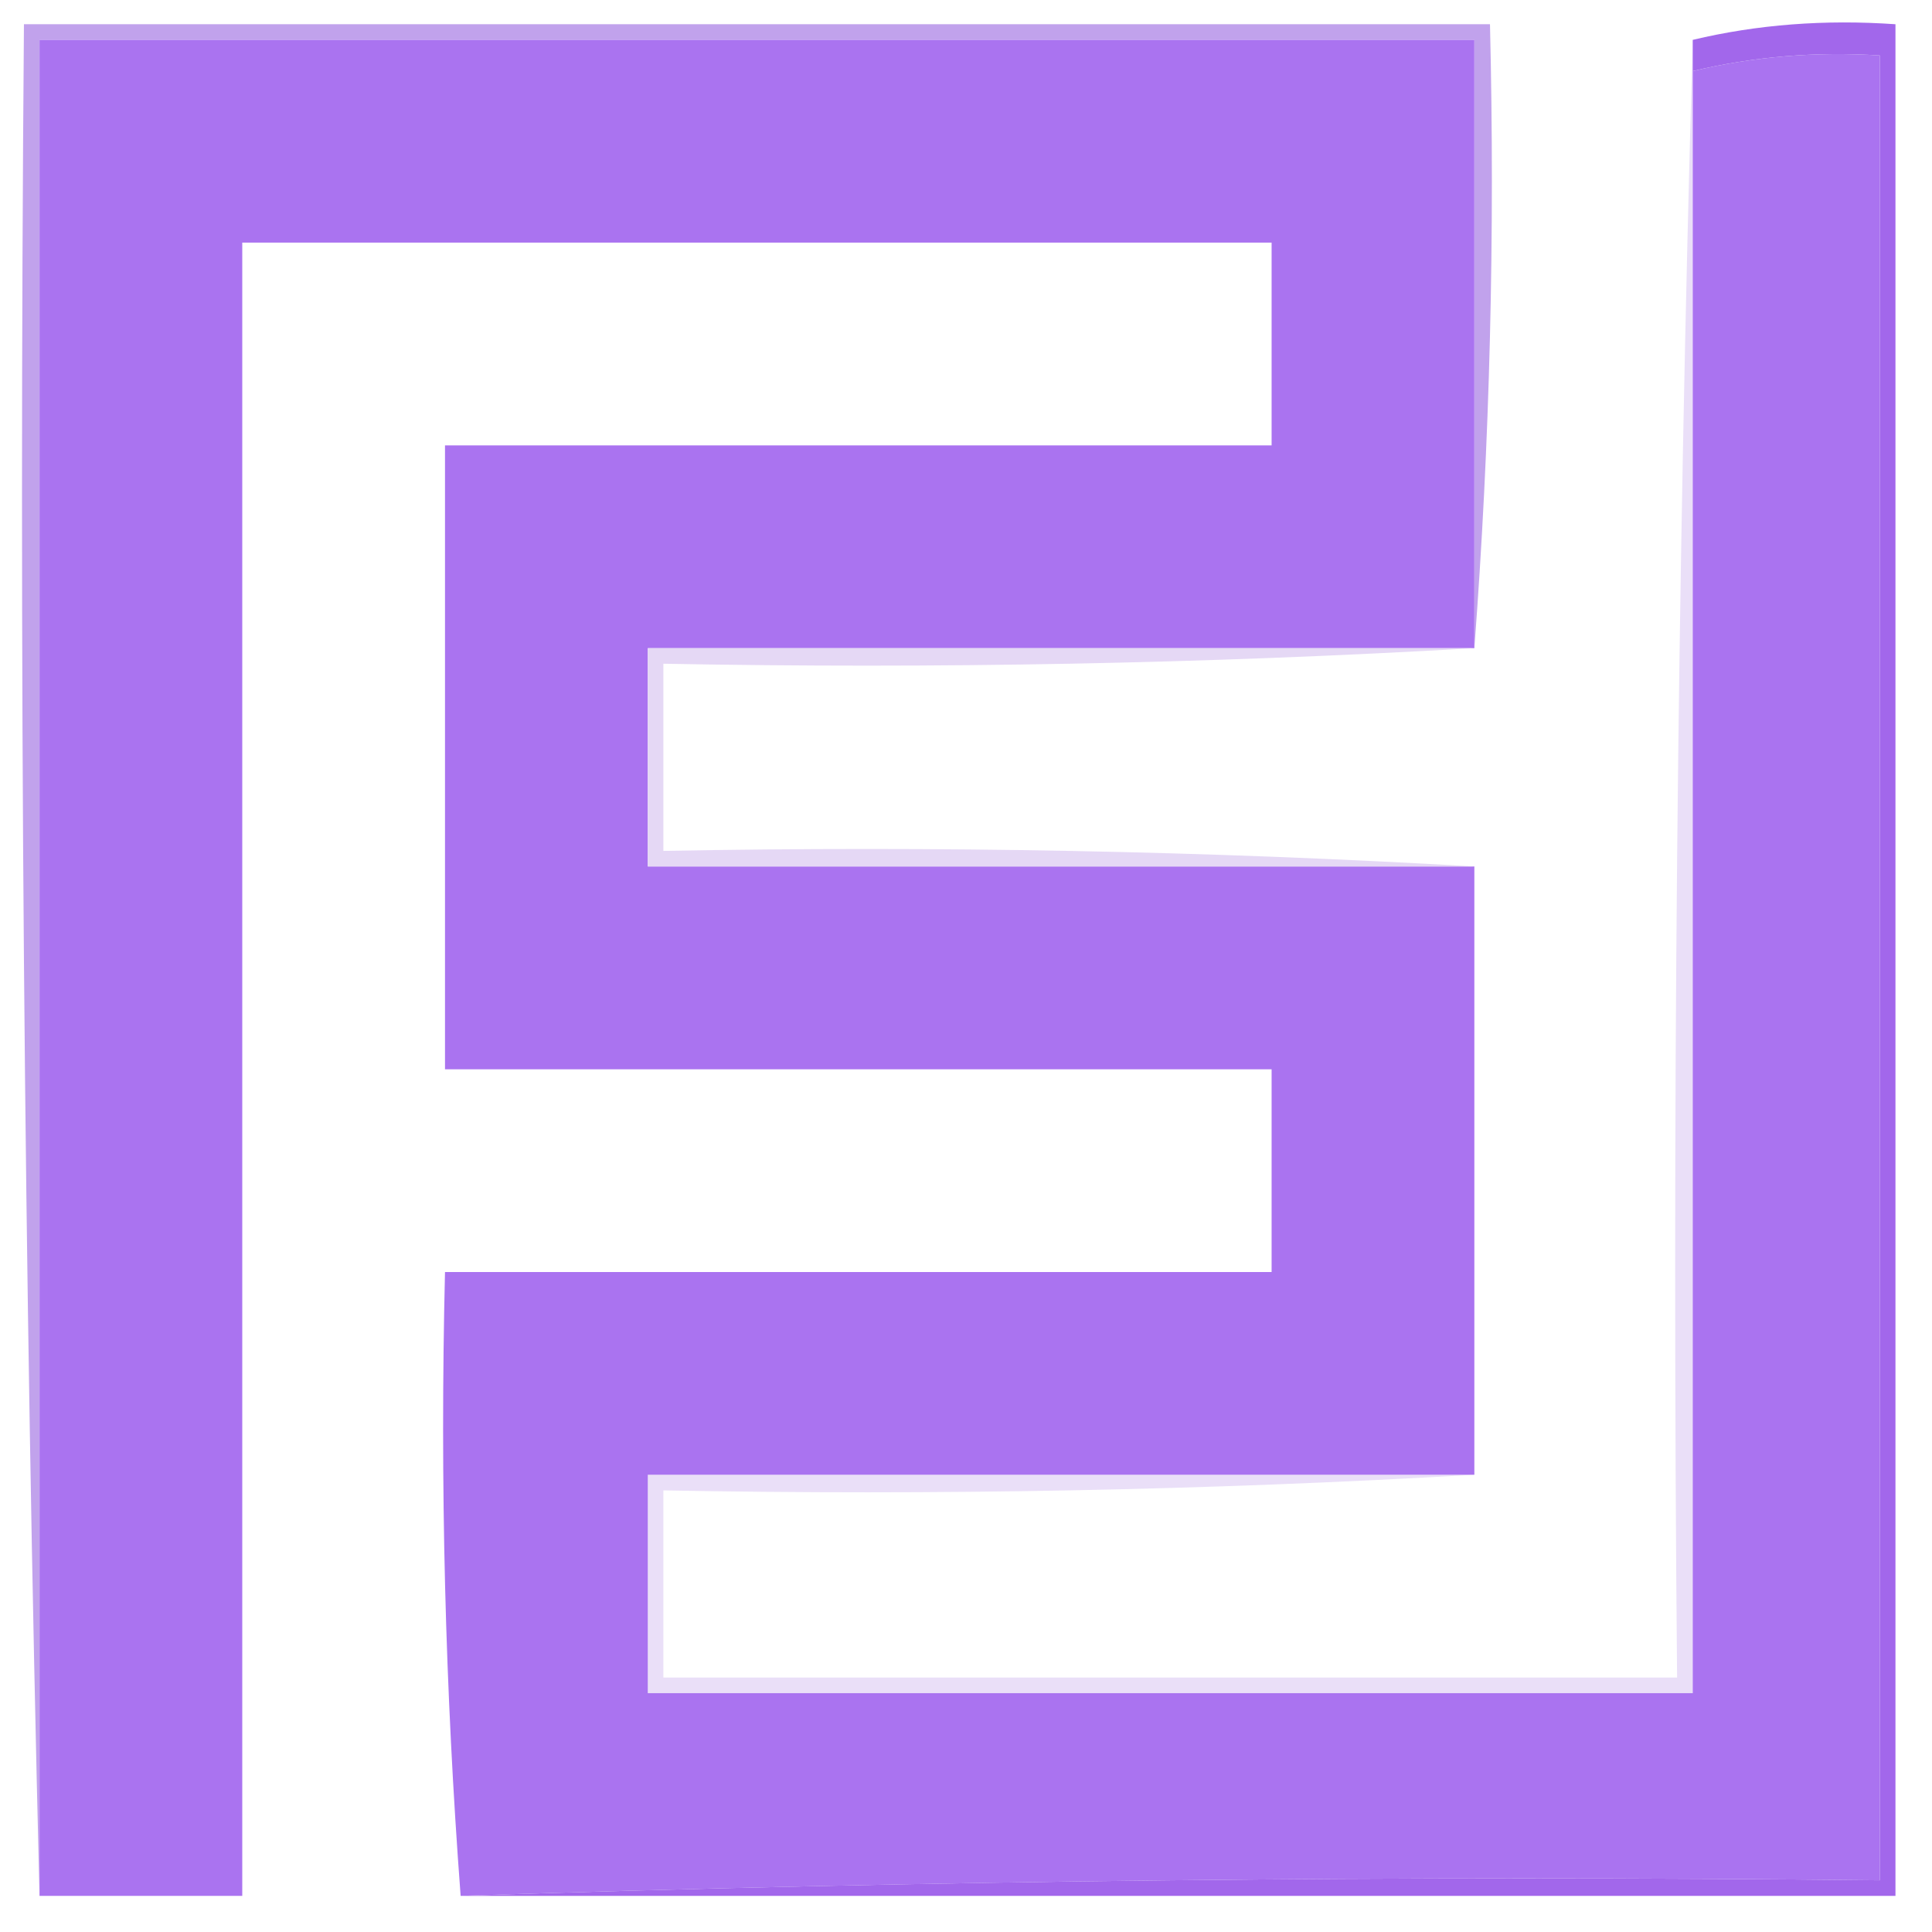 <svg width="32" height="32" viewBox="0 0 33 33" fill="none" xmlns="http://www.w3.org/2000/svg">
    <path fill-rule="evenodd" clip-rule="evenodd"
        d="M28.913 0.681C28.913 0.859 28.913 1.036 28.913 1.214C28.913 10.449 28.913 19.685 28.913 28.92C22.963 28.92 17.014 28.92 11.065 28.92C11.065 27.677 11.065 26.434 11.065 25.19C15.771 25.19 20.477 25.19 25.183 25.19C20.612 25.456 15.995 25.545 11.331 25.457C11.331 26.523 11.331 27.588 11.331 28.654C17.103 28.654 22.875 28.654 28.646 28.654C28.558 19.284 28.647 9.96 28.913 0.681Z"
        fill="#EADFF8" />
    <path fill-rule="evenodd" clip-rule="evenodd"
        d="M25.183 11.071C25.183 7.607 25.183 4.144 25.183 0.681C17.014 0.681 8.845 0.681 0.675 0.681C0.675 11.248 0.675 21.816 0.675 32.383C0.409 21.772 0.321 11.116 0.409 0.414C8.756 0.414 17.103 0.414 25.45 0.414C25.537 4.014 25.449 7.566 25.183 11.071Z"
        fill="#C1A2EC" />
    <path fill-rule="evenodd" clip-rule="evenodd"
        d="M25.183 11.071C20.477 11.071 15.771 11.071 11.065 11.071C11.065 12.314 11.065 13.557 11.065 14.8C15.771 14.8 20.477 14.8 25.183 14.8C25.183 18.264 25.183 21.727 25.183 25.19C20.477 25.19 15.771 25.19 11.065 25.19C11.065 26.434 11.065 27.677 11.065 28.92C17.014 28.92 22.963 28.92 28.913 28.92C28.913 19.685 28.913 10.449 28.913 1.214C29.952 0.966 31.017 0.877 32.109 0.947C32.109 11.337 32.109 21.727 32.109 32.117C23.983 32.029 15.903 32.118 7.868 32.383C7.603 28.879 7.514 25.326 7.601 21.727C12.308 21.727 17.014 21.727 21.72 21.727C21.72 20.573 21.72 19.418 21.72 18.264C17.014 18.264 12.308 18.264 7.601 18.264C7.601 14.712 7.601 11.16 7.601 7.608C12.308 7.608 17.014 7.608 21.72 7.608C21.72 6.453 21.72 5.299 21.72 4.144C15.86 4.144 9.999 4.144 4.138 4.144C4.138 13.557 4.138 22.971 4.138 32.383C2.984 32.383 1.83 32.383 0.675 32.383C0.675 21.816 0.675 11.248 0.675 0.681C8.845 0.681 17.014 0.681 25.183 0.681C25.183 4.144 25.183 7.608 25.183 11.071Z"
        fill="#AA73F0" />
    <path fill-rule="evenodd" clip-rule="evenodd"
        d="M7.868 32.383C15.903 32.117 23.983 32.029 32.109 32.117C32.109 21.727 32.109 11.337 32.109 0.947C31.017 0.877 29.952 0.966 28.913 1.214C28.913 1.036 28.913 0.858 28.913 0.681C30.014 0.418 31.169 0.33 32.376 0.414C32.376 11.071 32.376 21.727 32.376 32.383C24.206 32.383 16.037 32.383 7.868 32.383Z"
        fill="#A267EB" />
    <path fill-rule="evenodd" clip-rule="evenodd"
        d="M25.183 11.071C20.612 11.336 15.995 11.425 11.331 11.337C11.331 12.403 11.331 13.469 11.331 14.534C15.995 14.446 20.612 14.535 25.183 14.8C20.477 14.8 15.771 14.8 11.065 14.8C11.065 13.557 11.065 12.314 11.065 11.071C15.771 11.071 20.477 11.071 25.183 11.071Z"
        fill="#E5D8F5" />
</svg>